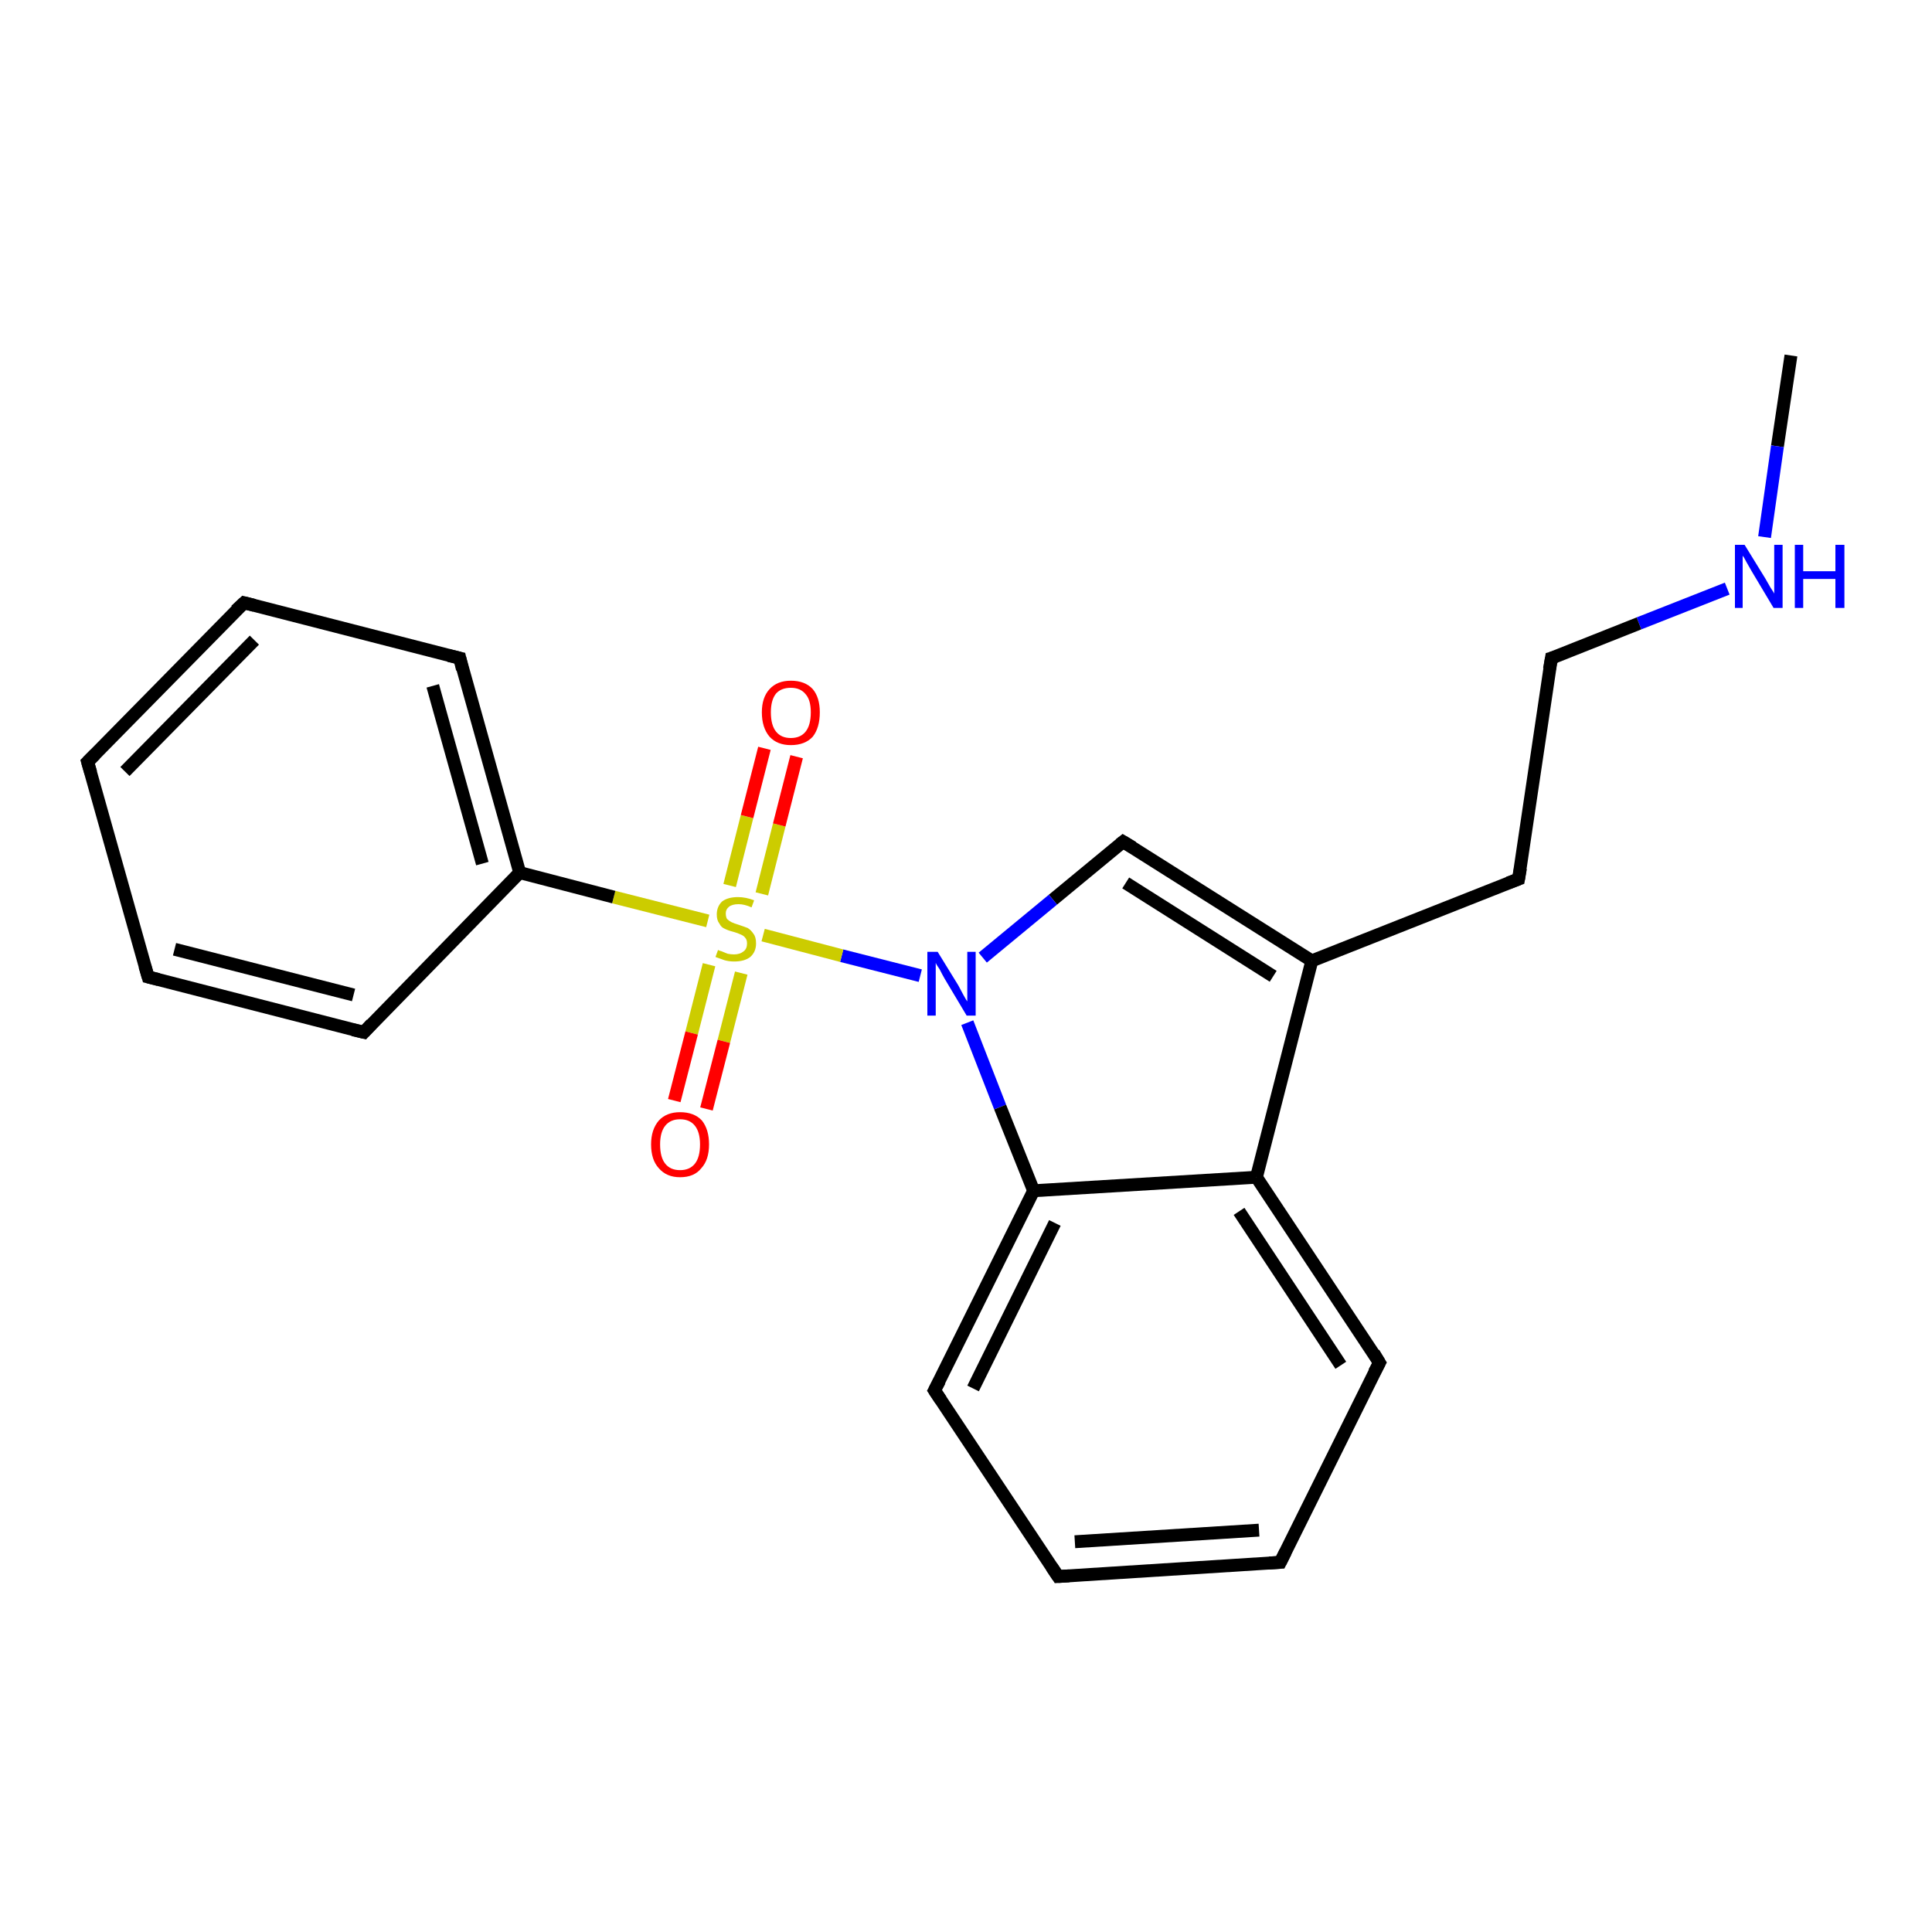 <?xml version='1.0' encoding='iso-8859-1'?>
<svg version='1.1' baseProfile='full'
              xmlns='http://www.w3.org/2000/svg'
                      xmlns:rdkit='http://www.rdkit.org/xml'
                      xmlns:xlink='http://www.w3.org/1999/xlink'
                  xml:space='preserve'
width='300px' height='300px' viewBox='0 0 300 300'>
<!-- END OF HEADER -->
<rect style='opacity:1.0;fill:#FFFFFF;stroke:none' width='300.0' height='300.0' x='0.0' y='0.0'> </rect>
<path class='bond-0 atom-0 atom-1' d='M 278.1,55.2 L 276.0,69.3' style='fill:none;fill-rule:evenodd;stroke:#000000;stroke-width:2.0px;stroke-linecap:butt;stroke-linejoin:miter;stroke-opacity:1' />
<path class='bond-0 atom-0 atom-1' d='M 276.0,69.3 L 274.0,83.4' style='fill:none;fill-rule:evenodd;stroke:#0000FF;stroke-width:2.0px;stroke-linecap:butt;stroke-linejoin:miter;stroke-opacity:1' />
<path class='bond-1 atom-1 atom-2' d='M 268.2,91.4 L 254.5,96.8' style='fill:none;fill-rule:evenodd;stroke:#0000FF;stroke-width:2.0px;stroke-linecap:butt;stroke-linejoin:miter;stroke-opacity:1' />
<path class='bond-1 atom-1 atom-2' d='M 254.5,96.8 L 240.9,102.2' style='fill:none;fill-rule:evenodd;stroke:#000000;stroke-width:2.0px;stroke-linecap:butt;stroke-linejoin:miter;stroke-opacity:1' />
<path class='bond-2 atom-2 atom-3' d='M 240.9,102.2 L 235.8,136.5' style='fill:none;fill-rule:evenodd;stroke:#000000;stroke-width:2.0px;stroke-linecap:butt;stroke-linejoin:miter;stroke-opacity:1' />
<path class='bond-3 atom-3 atom-4' d='M 235.8,136.5 L 203.7,149.2' style='fill:none;fill-rule:evenodd;stroke:#000000;stroke-width:2.0px;stroke-linecap:butt;stroke-linejoin:miter;stroke-opacity:1' />
<path class='bond-4 atom-4 atom-5' d='M 203.7,149.2 L 174.4,130.7' style='fill:none;fill-rule:evenodd;stroke:#000000;stroke-width:2.0px;stroke-linecap:butt;stroke-linejoin:miter;stroke-opacity:1' />
<path class='bond-4 atom-4 atom-5' d='M 197.7,151.6 L 174.8,137.1' style='fill:none;fill-rule:evenodd;stroke:#000000;stroke-width:2.0px;stroke-linecap:butt;stroke-linejoin:miter;stroke-opacity:1' />
<path class='bond-5 atom-5 atom-6' d='M 174.4,130.7 L 163.5,139.7' style='fill:none;fill-rule:evenodd;stroke:#000000;stroke-width:2.0px;stroke-linecap:butt;stroke-linejoin:miter;stroke-opacity:1' />
<path class='bond-5 atom-5 atom-6' d='M 163.5,139.7 L 152.6,148.7' style='fill:none;fill-rule:evenodd;stroke:#0000FF;stroke-width:2.0px;stroke-linecap:butt;stroke-linejoin:miter;stroke-opacity:1' />
<path class='bond-6 atom-6 atom-7' d='M 150.2,158.8 L 155.3,171.9' style='fill:none;fill-rule:evenodd;stroke:#0000FF;stroke-width:2.0px;stroke-linecap:butt;stroke-linejoin:miter;stroke-opacity:1' />
<path class='bond-6 atom-6 atom-7' d='M 155.3,171.9 L 160.5,184.9' style='fill:none;fill-rule:evenodd;stroke:#000000;stroke-width:2.0px;stroke-linecap:butt;stroke-linejoin:miter;stroke-opacity:1' />
<path class='bond-7 atom-7 atom-8' d='M 160.5,184.9 L 145.1,215.9' style='fill:none;fill-rule:evenodd;stroke:#000000;stroke-width:2.0px;stroke-linecap:butt;stroke-linejoin:miter;stroke-opacity:1' />
<path class='bond-7 atom-7 atom-8' d='M 163.8,189.9 L 151.1,215.6' style='fill:none;fill-rule:evenodd;stroke:#000000;stroke-width:2.0px;stroke-linecap:butt;stroke-linejoin:miter;stroke-opacity:1' />
<path class='bond-8 atom-8 atom-9' d='M 145.1,215.9 L 164.3,244.8' style='fill:none;fill-rule:evenodd;stroke:#000000;stroke-width:2.0px;stroke-linecap:butt;stroke-linejoin:miter;stroke-opacity:1' />
<path class='bond-9 atom-9 atom-10' d='M 164.3,244.8 L 198.8,242.6' style='fill:none;fill-rule:evenodd;stroke:#000000;stroke-width:2.0px;stroke-linecap:butt;stroke-linejoin:miter;stroke-opacity:1' />
<path class='bond-9 atom-9 atom-10' d='M 166.9,239.4 L 195.5,237.6' style='fill:none;fill-rule:evenodd;stroke:#000000;stroke-width:2.0px;stroke-linecap:butt;stroke-linejoin:miter;stroke-opacity:1' />
<path class='bond-10 atom-10 atom-11' d='M 198.8,242.6 L 214.2,211.6' style='fill:none;fill-rule:evenodd;stroke:#000000;stroke-width:2.0px;stroke-linecap:butt;stroke-linejoin:miter;stroke-opacity:1' />
<path class='bond-11 atom-11 atom-12' d='M 214.2,211.6 L 195.1,182.8' style='fill:none;fill-rule:evenodd;stroke:#000000;stroke-width:2.0px;stroke-linecap:butt;stroke-linejoin:miter;stroke-opacity:1' />
<path class='bond-11 atom-11 atom-12' d='M 208.2,212.0 L 192.4,188.1' style='fill:none;fill-rule:evenodd;stroke:#000000;stroke-width:2.0px;stroke-linecap:butt;stroke-linejoin:miter;stroke-opacity:1' />
<path class='bond-12 atom-6 atom-13' d='M 142.9,151.5 L 130.7,148.4' style='fill:none;fill-rule:evenodd;stroke:#0000FF;stroke-width:2.0px;stroke-linecap:butt;stroke-linejoin:miter;stroke-opacity:1' />
<path class='bond-12 atom-6 atom-13' d='M 130.7,148.4 L 118.5,145.2' style='fill:none;fill-rule:evenodd;stroke:#CCCC00;stroke-width:2.0px;stroke-linecap:butt;stroke-linejoin:miter;stroke-opacity:1' />
<path class='bond-13 atom-13 atom-14' d='M 110.1,149.8 L 107.4,160.4' style='fill:none;fill-rule:evenodd;stroke:#CCCC00;stroke-width:2.0px;stroke-linecap:butt;stroke-linejoin:miter;stroke-opacity:1' />
<path class='bond-13 atom-13 atom-14' d='M 107.4,160.4 L 104.7,170.9' style='fill:none;fill-rule:evenodd;stroke:#FF0000;stroke-width:2.0px;stroke-linecap:butt;stroke-linejoin:miter;stroke-opacity:1' />
<path class='bond-13 atom-13 atom-14' d='M 115.1,151.1 L 112.4,161.7' style='fill:none;fill-rule:evenodd;stroke:#CCCC00;stroke-width:2.0px;stroke-linecap:butt;stroke-linejoin:miter;stroke-opacity:1' />
<path class='bond-13 atom-13 atom-14' d='M 112.4,161.7 L 109.7,172.2' style='fill:none;fill-rule:evenodd;stroke:#FF0000;stroke-width:2.0px;stroke-linecap:butt;stroke-linejoin:miter;stroke-opacity:1' />
<path class='bond-14 atom-13 atom-15' d='M 118.3,138.8 L 121.0,128.1' style='fill:none;fill-rule:evenodd;stroke:#CCCC00;stroke-width:2.0px;stroke-linecap:butt;stroke-linejoin:miter;stroke-opacity:1' />
<path class='bond-14 atom-13 atom-15' d='M 121.0,128.1 L 123.7,117.5' style='fill:none;fill-rule:evenodd;stroke:#FF0000;stroke-width:2.0px;stroke-linecap:butt;stroke-linejoin:miter;stroke-opacity:1' />
<path class='bond-14 atom-13 atom-15' d='M 113.3,137.5 L 116.0,126.8' style='fill:none;fill-rule:evenodd;stroke:#CCCC00;stroke-width:2.0px;stroke-linecap:butt;stroke-linejoin:miter;stroke-opacity:1' />
<path class='bond-14 atom-13 atom-15' d='M 116.0,126.8 L 118.7,116.2' style='fill:none;fill-rule:evenodd;stroke:#FF0000;stroke-width:2.0px;stroke-linecap:butt;stroke-linejoin:miter;stroke-opacity:1' />
<path class='bond-15 atom-13 atom-16' d='M 109.9,143.0 L 95.3,139.3' style='fill:none;fill-rule:evenodd;stroke:#CCCC00;stroke-width:2.0px;stroke-linecap:butt;stroke-linejoin:miter;stroke-opacity:1' />
<path class='bond-15 atom-13 atom-16' d='M 95.3,139.3 L 80.7,135.5' style='fill:none;fill-rule:evenodd;stroke:#000000;stroke-width:2.0px;stroke-linecap:butt;stroke-linejoin:miter;stroke-opacity:1' />
<path class='bond-16 atom-16 atom-17' d='M 80.7,135.5 L 71.4,102.2' style='fill:none;fill-rule:evenodd;stroke:#000000;stroke-width:2.0px;stroke-linecap:butt;stroke-linejoin:miter;stroke-opacity:1' />
<path class='bond-16 atom-16 atom-17' d='M 74.9,134.1 L 67.2,106.5' style='fill:none;fill-rule:evenodd;stroke:#000000;stroke-width:2.0px;stroke-linecap:butt;stroke-linejoin:miter;stroke-opacity:1' />
<path class='bond-17 atom-17 atom-18' d='M 71.4,102.2 L 37.9,93.6' style='fill:none;fill-rule:evenodd;stroke:#000000;stroke-width:2.0px;stroke-linecap:butt;stroke-linejoin:miter;stroke-opacity:1' />
<path class='bond-18 atom-18 atom-19' d='M 37.9,93.6 L 13.6,118.3' style='fill:none;fill-rule:evenodd;stroke:#000000;stroke-width:2.0px;stroke-linecap:butt;stroke-linejoin:miter;stroke-opacity:1' />
<path class='bond-18 atom-18 atom-19' d='M 39.5,99.4 L 19.4,119.8' style='fill:none;fill-rule:evenodd;stroke:#000000;stroke-width:2.0px;stroke-linecap:butt;stroke-linejoin:miter;stroke-opacity:1' />
<path class='bond-19 atom-19 atom-20' d='M 13.6,118.3 L 23.0,151.7' style='fill:none;fill-rule:evenodd;stroke:#000000;stroke-width:2.0px;stroke-linecap:butt;stroke-linejoin:miter;stroke-opacity:1' />
<path class='bond-20 atom-20 atom-21' d='M 23.0,151.7 L 56.5,160.3' style='fill:none;fill-rule:evenodd;stroke:#000000;stroke-width:2.0px;stroke-linecap:butt;stroke-linejoin:miter;stroke-opacity:1' />
<path class='bond-20 atom-20 atom-21' d='M 27.1,147.4 L 54.9,154.5' style='fill:none;fill-rule:evenodd;stroke:#000000;stroke-width:2.0px;stroke-linecap:butt;stroke-linejoin:miter;stroke-opacity:1' />
<path class='bond-21 atom-12 atom-4' d='M 195.1,182.8 L 203.7,149.2' style='fill:none;fill-rule:evenodd;stroke:#000000;stroke-width:2.0px;stroke-linecap:butt;stroke-linejoin:miter;stroke-opacity:1' />
<path class='bond-22 atom-21 atom-16' d='M 56.5,160.3 L 80.7,135.5' style='fill:none;fill-rule:evenodd;stroke:#000000;stroke-width:2.0px;stroke-linecap:butt;stroke-linejoin:miter;stroke-opacity:1' />
<path class='bond-23 atom-12 atom-7' d='M 195.1,182.8 L 160.5,184.9' style='fill:none;fill-rule:evenodd;stroke:#000000;stroke-width:2.0px;stroke-linecap:butt;stroke-linejoin:miter;stroke-opacity:1' />
<path d='M 241.6,102.0 L 240.9,102.2 L 240.6,103.9' style='fill:none;stroke:#000000;stroke-width:2.0px;stroke-linecap:butt;stroke-linejoin:miter;stroke-opacity:1;' />
<path d='M 236.1,134.8 L 235.8,136.5 L 234.2,137.1' style='fill:none;stroke:#000000;stroke-width:2.0px;stroke-linecap:butt;stroke-linejoin:miter;stroke-opacity:1;' />
<path d='M 175.9,131.6 L 174.4,130.7 L 173.9,131.1' style='fill:none;stroke:#000000;stroke-width:2.0px;stroke-linecap:butt;stroke-linejoin:miter;stroke-opacity:1;' />
<path d='M 145.9,214.4 L 145.1,215.9 L 146.1,217.4' style='fill:none;stroke:#000000;stroke-width:2.0px;stroke-linecap:butt;stroke-linejoin:miter;stroke-opacity:1;' />
<path d='M 163.3,243.3 L 164.3,244.8 L 166.0,244.7' style='fill:none;stroke:#000000;stroke-width:2.0px;stroke-linecap:butt;stroke-linejoin:miter;stroke-opacity:1;' />
<path d='M 197.1,242.7 L 198.8,242.6 L 199.6,241.0' style='fill:none;stroke:#000000;stroke-width:2.0px;stroke-linecap:butt;stroke-linejoin:miter;stroke-opacity:1;' />
<path d='M 213.4,213.1 L 214.2,211.6 L 213.3,210.1' style='fill:none;stroke:#000000;stroke-width:2.0px;stroke-linecap:butt;stroke-linejoin:miter;stroke-opacity:1;' />
<path d='M 71.8,103.9 L 71.4,102.2 L 69.7,101.8' style='fill:none;stroke:#000000;stroke-width:2.0px;stroke-linecap:butt;stroke-linejoin:miter;stroke-opacity:1;' />
<path d='M 39.5,94.0 L 37.9,93.6 L 36.6,94.8' style='fill:none;stroke:#000000;stroke-width:2.0px;stroke-linecap:butt;stroke-linejoin:miter;stroke-opacity:1;' />
<path d='M 14.8,117.1 L 13.6,118.3 L 14.1,120.0' style='fill:none;stroke:#000000;stroke-width:2.0px;stroke-linecap:butt;stroke-linejoin:miter;stroke-opacity:1;' />
<path d='M 22.5,150.0 L 23.0,151.7 L 24.6,152.1' style='fill:none;stroke:#000000;stroke-width:2.0px;stroke-linecap:butt;stroke-linejoin:miter;stroke-opacity:1;' />
<path d='M 54.8,159.9 L 56.5,160.3 L 57.7,159.0' style='fill:none;stroke:#000000;stroke-width:2.0px;stroke-linecap:butt;stroke-linejoin:miter;stroke-opacity:1;' />
<path class='atom-1' d='M 270.9 84.6
L 274.1 89.8
Q 274.4 90.3, 274.9 91.2
Q 275.5 92.1, 275.5 92.2
L 275.5 84.6
L 276.8 84.6
L 276.8 94.4
L 275.4 94.4
L 272.0 88.7
Q 271.6 88.0, 271.2 87.3
Q 270.8 86.5, 270.6 86.3
L 270.6 94.4
L 269.4 94.4
L 269.4 84.6
L 270.9 84.6
' fill='#0000FF'/>
<path class='atom-1' d='M 278.7 84.6
L 280.0 84.6
L 280.0 88.7
L 285.0 88.7
L 285.0 84.6
L 286.4 84.6
L 286.4 94.4
L 285.0 94.4
L 285.0 89.9
L 280.0 89.9
L 280.0 94.4
L 278.7 94.4
L 278.7 84.6
' fill='#0000FF'/>
<path class='atom-6' d='M 145.6 147.8
L 148.8 153.0
Q 149.1 153.6, 149.6 154.5
Q 150.1 155.4, 150.2 155.5
L 150.2 147.8
L 151.5 147.8
L 151.5 157.7
L 150.1 157.7
L 146.7 152.0
Q 146.3 151.3, 145.9 150.5
Q 145.4 149.8, 145.3 149.5
L 145.3 157.7
L 144.0 157.7
L 144.0 147.8
L 145.6 147.8
' fill='#0000FF'/>
<path class='atom-13' d='M 111.5 147.5
Q 111.6 147.6, 112.0 147.7
Q 112.5 147.9, 113.0 148.1
Q 113.5 148.2, 114.0 148.2
Q 114.9 148.2, 115.5 147.7
Q 116.0 147.3, 116.0 146.5
Q 116.0 145.9, 115.7 145.6
Q 115.5 145.3, 115.0 145.1
Q 114.6 144.9, 113.9 144.7
Q 113.1 144.5, 112.5 144.2
Q 112.0 144.0, 111.7 143.4
Q 111.3 142.9, 111.3 142.0
Q 111.3 140.8, 112.1 140.0
Q 113.0 139.3, 114.6 139.3
Q 115.8 139.3, 117.1 139.8
L 116.7 140.9
Q 115.6 140.4, 114.7 140.4
Q 113.7 140.4, 113.2 140.8
Q 112.7 141.2, 112.7 141.8
Q 112.7 142.4, 112.9 142.7
Q 113.2 143.0, 113.6 143.2
Q 114.0 143.4, 114.7 143.6
Q 115.6 143.9, 116.1 144.1
Q 116.6 144.4, 117.0 145.0
Q 117.4 145.5, 117.4 146.5
Q 117.4 147.8, 116.5 148.6
Q 115.6 149.3, 114.0 149.3
Q 113.2 149.3, 112.5 149.1
Q 111.9 148.9, 111.1 148.6
L 111.5 147.5
' fill='#CCCC00'/>
<path class='atom-14' d='M 101.1 177.7
Q 101.1 175.4, 102.3 174.0
Q 103.5 172.7, 105.6 172.7
Q 107.8 172.7, 109.0 174.0
Q 110.1 175.4, 110.1 177.7
Q 110.1 180.1, 108.9 181.4
Q 107.8 182.8, 105.6 182.8
Q 103.5 182.8, 102.3 181.4
Q 101.1 180.1, 101.1 177.7
M 105.6 181.7
Q 107.1 181.7, 107.9 180.7
Q 108.7 179.7, 108.7 177.7
Q 108.7 175.8, 107.9 174.8
Q 107.1 173.8, 105.6 173.8
Q 104.1 173.8, 103.3 174.8
Q 102.5 175.8, 102.5 177.7
Q 102.5 179.7, 103.3 180.7
Q 104.1 181.7, 105.6 181.7
' fill='#FF0000'/>
<path class='atom-15' d='M 118.3 110.6
Q 118.3 108.3, 119.5 107.0
Q 120.7 105.7, 122.8 105.7
Q 125.0 105.7, 126.2 107.0
Q 127.3 108.3, 127.3 110.6
Q 127.3 113.0, 126.2 114.4
Q 125.0 115.7, 122.8 115.7
Q 120.7 115.7, 119.5 114.4
Q 118.3 113.0, 118.3 110.6
M 122.8 114.6
Q 124.3 114.6, 125.1 113.6
Q 125.9 112.6, 125.9 110.6
Q 125.9 108.7, 125.1 107.8
Q 124.3 106.8, 122.8 106.8
Q 121.3 106.8, 120.5 107.7
Q 119.7 108.7, 119.7 110.6
Q 119.7 112.6, 120.5 113.6
Q 121.3 114.6, 122.8 114.6
' fill='#FF0000'/>
</svg>
